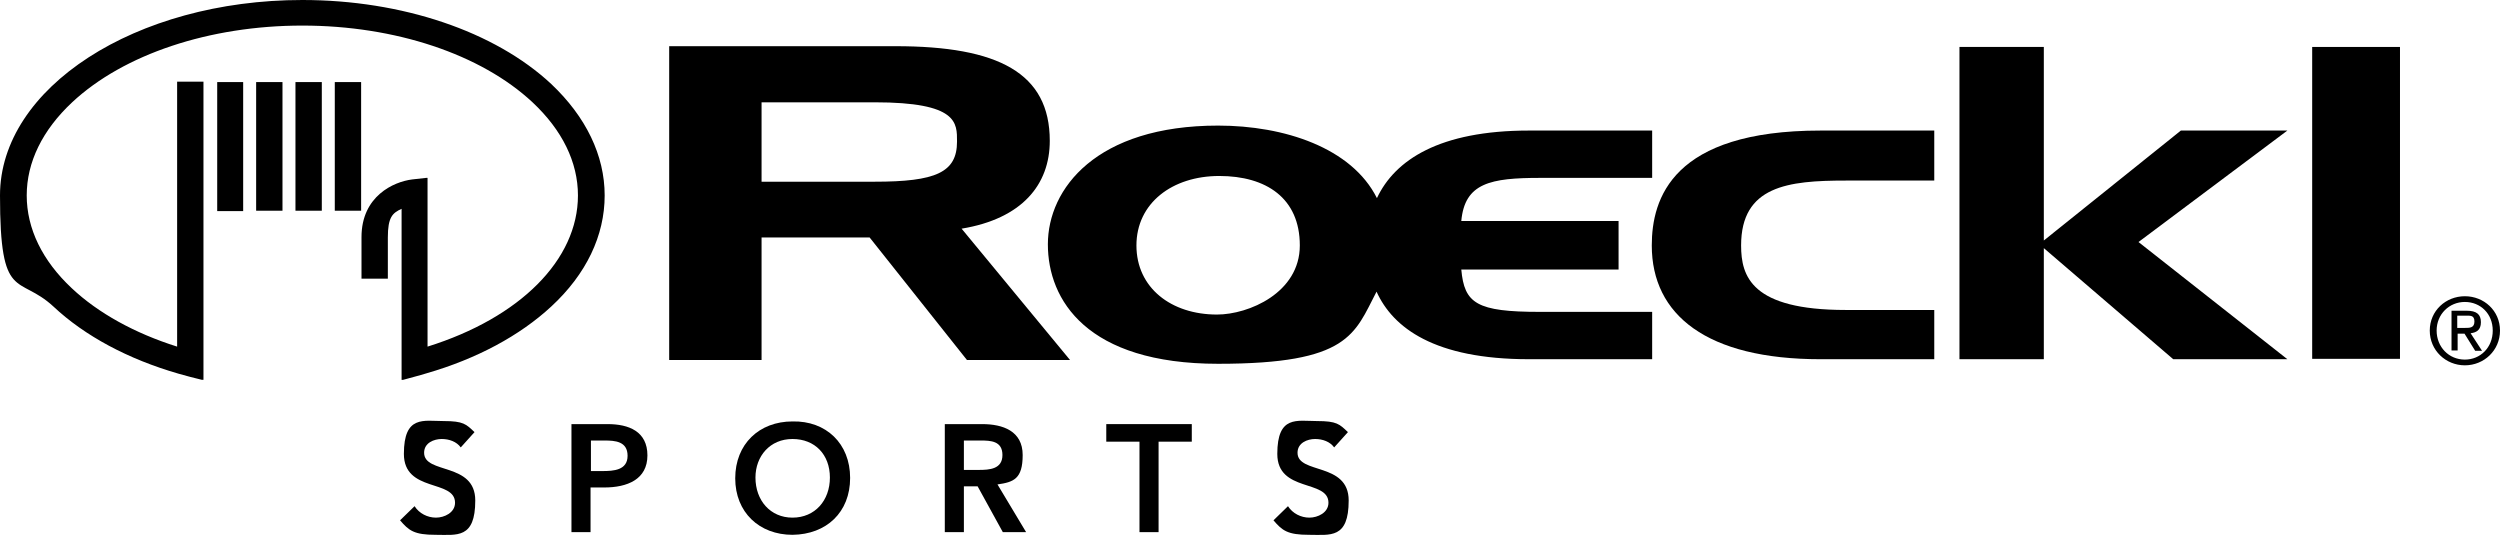 <?xml version="1.0" encoding="UTF-8"?>
<svg xmlns="http://www.w3.org/2000/svg" version="1.1" viewBox="0 0 654.9 140.1">
  <g>
    <g id="Ebene_1">
      <g>
        <path d="M403.5,46.6h29.3v-12.4h-32.3c-23.4,0-35.1,7.7-39.8,17.7-6.6-13.2-24.3-19-41.6-19-31.9,0-44.6,16.5-44.6,31.1s10.2,31.3,44.6,31.3,35.7-7.8,41.5-18.9c4.3,9.5,15.2,17.7,39.9,17.7h32.3v-12.4h-29.4c-16.6,0-19.8-2.2-20.6-11.1h41.2v-12.7h-41.2c.9-10,7.7-11.3,20.7-11.3ZM318.8,82.4c-12,0-21.1-7-21.1-18.1s9.4-18.2,21.7-18.2,21.1,5.8,21.1,18.2-13.4,18.1-21.7,18.1Z"></path>
        <path d="M483.5,81.2c-24.7,0-27.4-8.8-27.4-16.9,0-15.6,12.3-17,27.4-17h23.2v-13.1h-29.8c-38.8,0-44.2,17.8-44.2,30.1,0,18.2,14.4,29.8,44.2,29.8h29.8v-12.9h-23.2Z"></path>
        <polygon points="535.4 94.1 535.4 65 569.3 94.1 599.2 94.1 560.2 63.4 599.2 34.2 571.3 34.2 535.4 63 535.4 12.3 513.3 12.3 513.3 94.1 535.4 94.1"></polygon>
        <rect x="605.7" y="12.3" width="23" height="81.7"></rect>
        <path d="M199.5,94.3v-32.1h28.3l25.5,32.1h27l-28.4-34.4c15.8-2.6,23.1-11.5,23.1-23,0-17.8-13.5-24.8-40.4-24.8h-59.3v82.2s24.2,0,24.2,0ZM229.1,26.8c21.9,0,21.6,5.4,21.6,10.3,0,8.1-5.6,10.5-21.6,10.5h-29.6v-20.8h29.6Z"></path>
        <polygon points="57.2 21.5 56.9 21.5 56.9 21.8 56.9 54.9 56.9 55.3 57.2 55.3 63.3 55.3 63.7 55.3 63.7 54.9 63.7 21.8 63.7 21.5 63.3 21.5 57.2 21.5"></polygon>
        <polygon points="67.5 21.5 67.1 21.5 67.1 21.8 67.1 54.9 67.1 55.2 67.5 55.2 73.6 55.2 74 55.2 74 54.9 74 21.8 74 21.5 73.6 21.5 67.5 21.5"></polygon>
        <polygon points="77.8 21.5 77.4 21.5 77.4 21.8 77.4 54.9 77.4 55.2 77.8 55.2 83.9 55.2 84.3 55.2 84.3 54.9 84.3 21.8 84.3 21.5 83.9 21.5 77.8 21.5"></polygon>
        <polygon points="88.1 21.5 87.7 21.5 87.7 21.8 87.7 54.9 87.7 55.2 88.1 55.2 94.2 55.2 94.6 55.2 94.6 54.9 94.6 21.8 94.6 21.5 94.2 21.5 88.1 21.5"></polygon>
        <path d="M144.4,22C129.6,8.2,105.3,0,79.2,0,35.5,0,0,23,0,51.2s4.8,20.6,14,29.1c8.2,7.7,19.6,13.8,32.8,17.6,2,.6,4.1,1.1,6.1,1.6h.4c0,0,0-.3,0-.3V21.4h-6.9v69.4c-11.1-3.5-20.7-8.8-27.6-15.3-7.7-7.2-11.8-15.6-11.8-24.3s4.1-17.1,11.9-24.4C32.4,14.2,54.9,6.7,79.2,6.7s46.8,7.5,60.3,20.1c7.8,7.3,11.9,15.7,11.9,24.4,0,16.8-15.1,32-39.4,39.6v-44.2h-.4l-3.6.4c-4.9.6-13.3,4.4-13.3,15.1v10.9h6.9v-10.8c0-5.3,1.2-6.4,3.6-7.5v44.8h.4c2.1-.6,4.2-1.1,6.1-1.7,13.2-3.8,24.5-9.9,32.7-17.5,9.2-8.5,14-18.6,14-29.1s-4.9-20.6-14-29.2Z"></path>
        <path d="M120.7,117.2c-1.1-1.5-3-2.2-5-2.2s-4.6,1-4.6,3.6c0,5.7,13.4,2.4,13.4,12.5s-4.8,9-10.4,9-7-1.1-9.3-3.8l3.8-3.7c1.2,1.9,3.4,3,5.6,3s5-1.3,5-3.9c0-6.2-13.4-2.6-13.4-12.8s5.2-8.6,10.4-8.6,5.9.8,8.1,2.9l-3.6,4Z"></path>
        <path d="M149.7,111.1h9.5c5.5,0,10.4,1.9,10.4,8.2s-5.3,8.4-11.3,8.4h-3.6v11.7h-5v-28.3h0ZM157.8,123.4c2.9,0,6.6-.2,6.6-4s-3.3-4-6-4h-3.6v8h3Z"></path>
        <path d="M207.6,110.4c8.8-.2,15.1,5.8,15.1,14.8s-6.2,14.8-15.1,14.9c-8.7,0-15-5.9-15-14.8,0-9,6.3-14.9,15-14.9ZM207.6,135.6c5.9,0,9.8-4.5,9.8-10.5s-3.9-10.1-9.8-10.1-9.7,4.5-9.7,10.1c0,6,3.9,10.5,9.7,10.5Z"></path>
        <path d="M247.5,111.1h9.8c5.4,0,10.6,1.8,10.6,8.1s-2.4,7.1-6.6,7.7l7.5,12.5h-6.1l-6.6-12h-3.6v12h-5v-28.3ZM256.4,123.1c2.8,0,6.2-.2,6.2-3.9s-3.1-3.8-5.7-3.8h-4.4v7.7h3.9Z"></path>
        <polygon points="298.5 115.7 289.8 115.7 289.8 111.1 312.2 111.1 312.2 115.7 303.5 115.7 303.5 139.4 298.5 139.4 298.5 115.7"></polygon>
        <path d="M349.5,117.2c-1.1-1.5-3-2.2-5-2.2s-4.6,1-4.6,3.6c0,5.7,13.4,2.4,13.4,12.5s-4.8,9-10.4,9-7-1.1-9.3-3.8l3.8-3.7c1.2,1.9,3.4,3,5.6,3s5-1.3,5-3.9c0-6.2-13.4-2.6-13.4-12.8s5.2-8.6,10.4-8.6,5.9.8,8.1,2.9l-3.6,4Z"></path>
        <path d="M636.5,86.6c0-5.2,4.2-9,9.2-9s9.2,3.8,9.2,9-4.2,9.1-9.2,9.1c-5,0-9.2-3.9-9.2-9.1M645.7,94.2c4.1,0,7.3-3.2,7.3-7.6s-3.2-7.5-7.3-7.5-7.4,3.2-7.4,7.5,3.2,7.6,7.4,7.6M643.8,91.8h-1.6v-10.4h4c2.5,0,3.7.9,3.7,3s-1.2,2.7-2.7,2.9l3,4.6h-1.8l-2.8-4.5h-1.8v4.4h0ZM645.7,85.9c1.3,0,2.5,0,2.5-1.7s-1.2-1.5-2.3-1.5h-2.2v3.2h2Z"></path>
      </g>
    </g>
  </g>
</svg>
